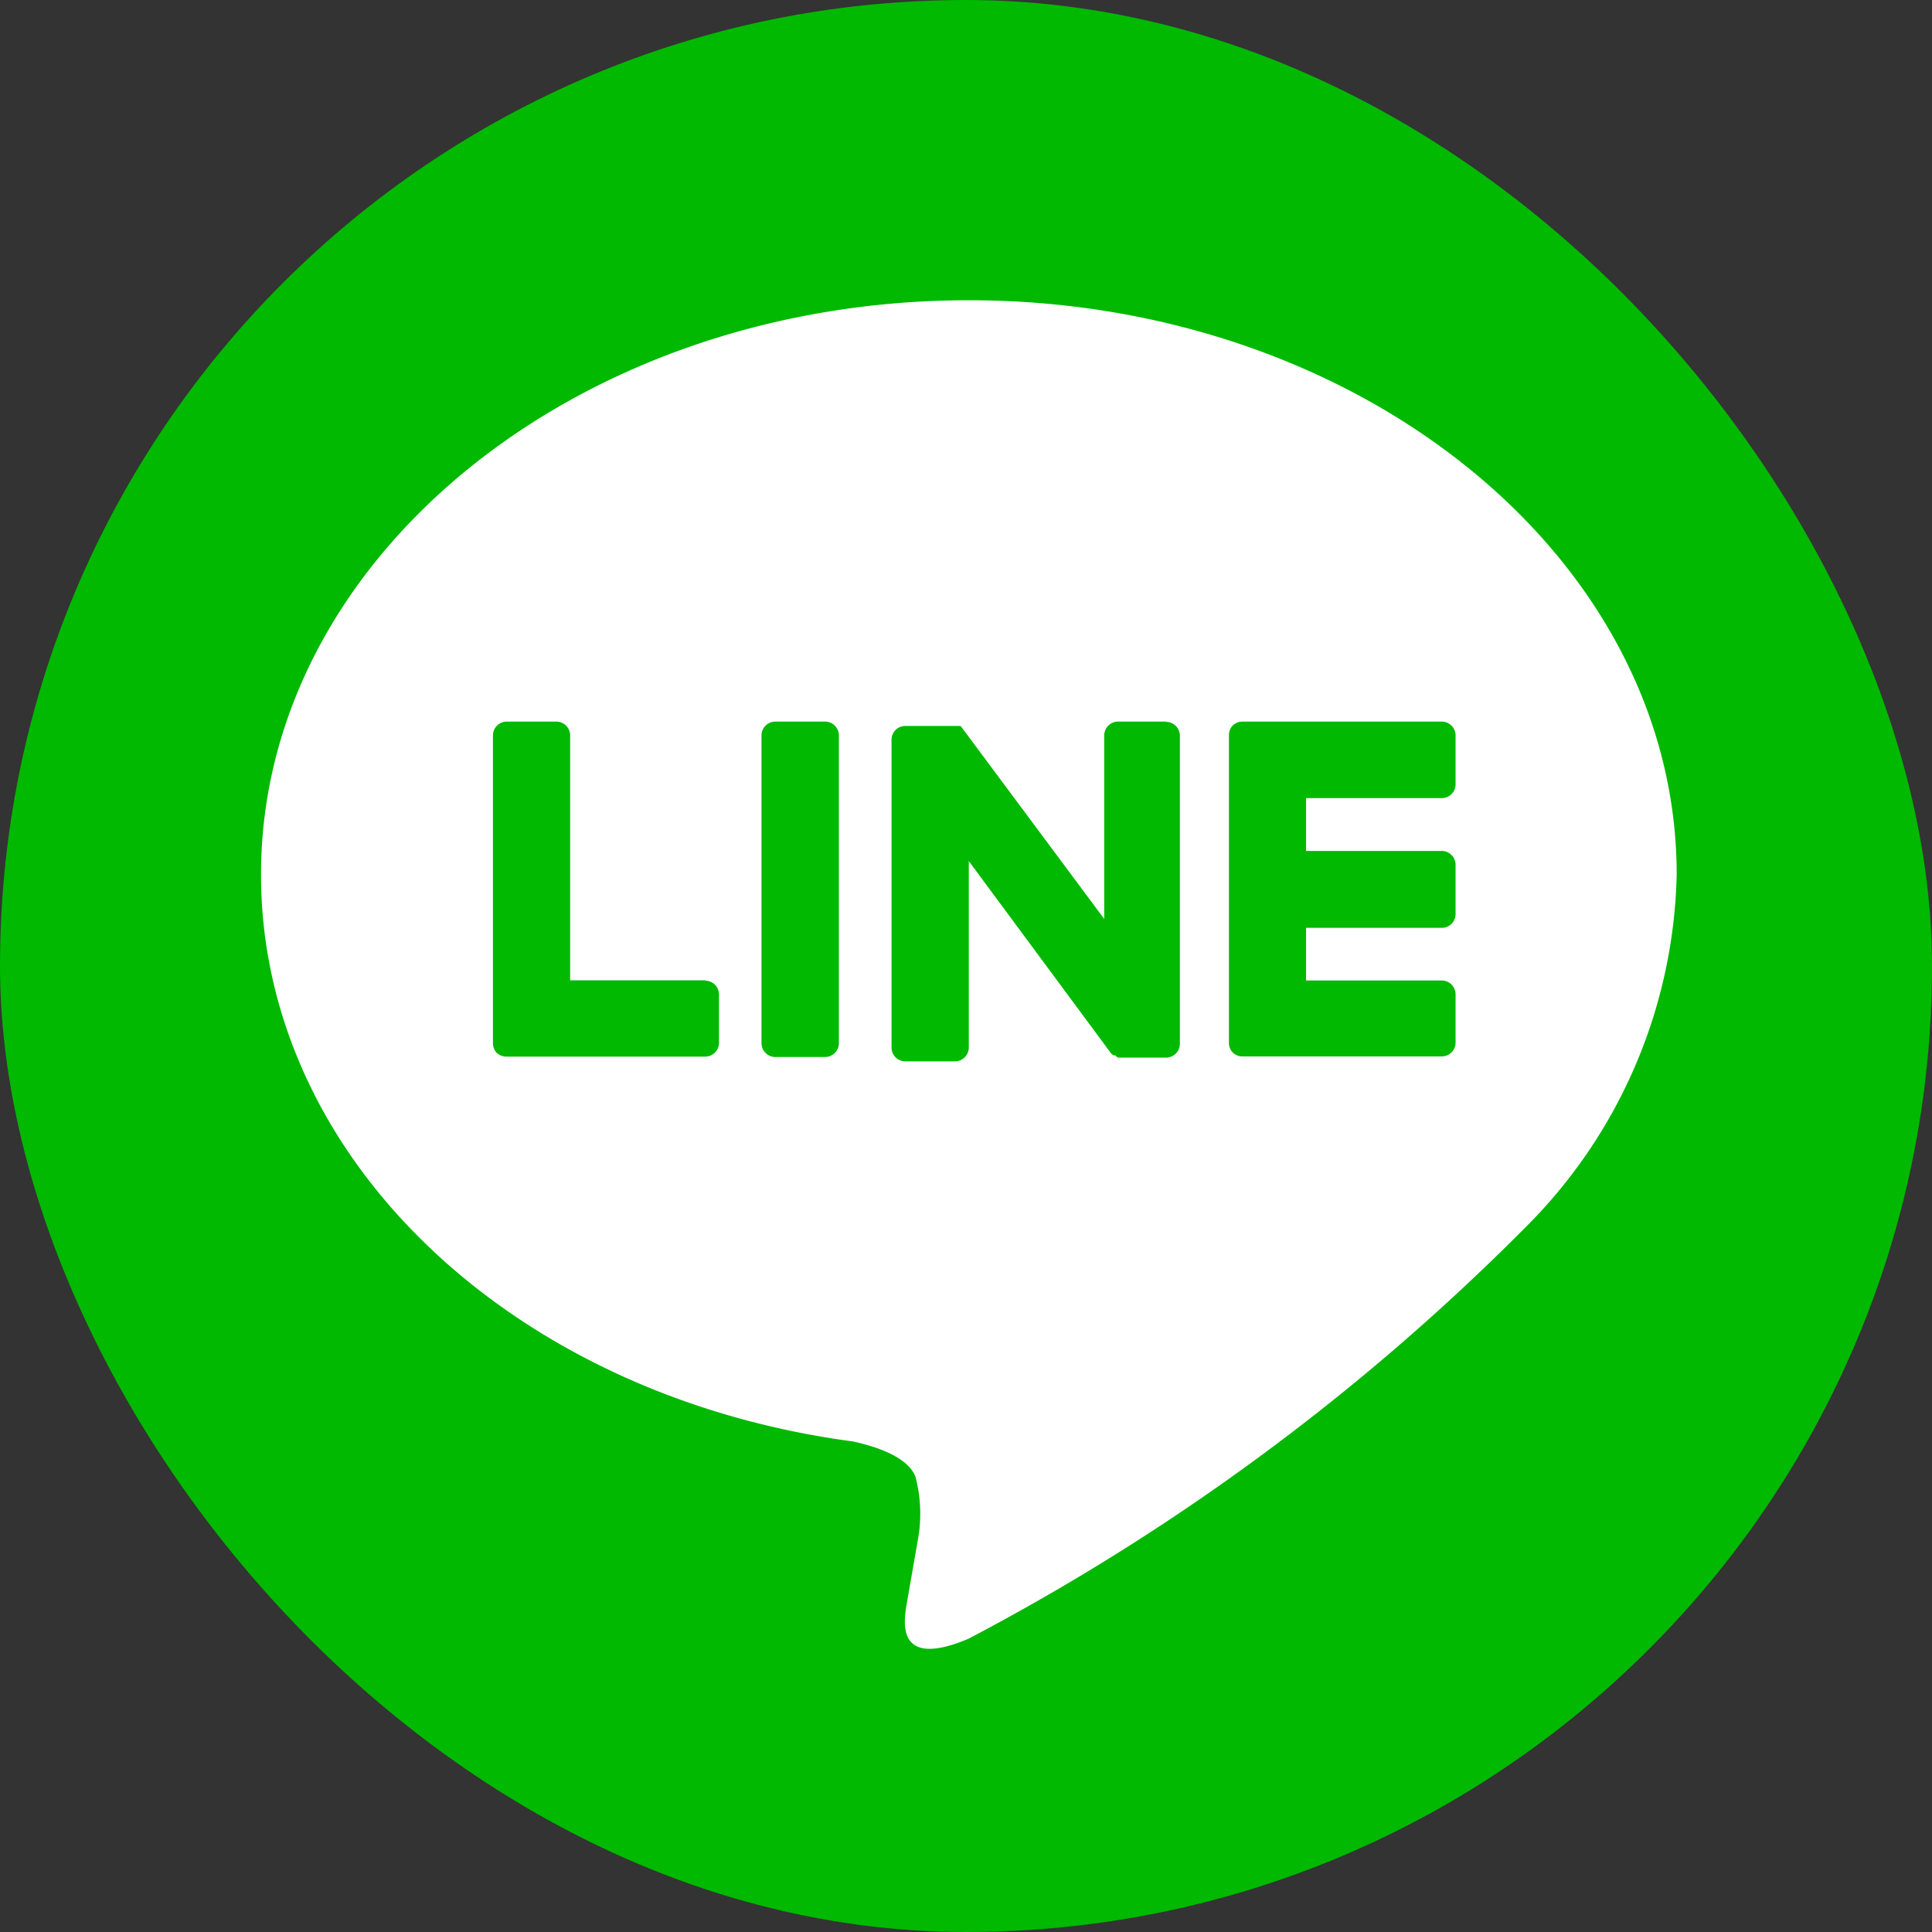 <svg xmlns="http://www.w3.org/2000/svg" width="20" height="20" viewBox="0 0 20 20">
  <rect x="0" y="0" width="20" height="20" fill="#333333" stroke="none"/>
  <g id="レイヤー_2" data-name="レイヤー 2" transform="translate(0 -0.128)">
    <g id="LINE_LOGO" data-name="LINE LOGO" transform="translate(0 0.128)">
      <g id="FULL_COLOR_ICON" data-name="FULL COLOR ICON">
        <rect id="長方形_5186" data-name="長方形 5186" width="20" height="20" rx="10" fill="#00b900"/>
        <g id="TYPE_A" data-name="TYPE A" transform="translate(2.702 3.108)">
          <path id="パス_47928" data-name="パス 47928" d="M30.765,25.215c0-3.278-3.287-5.945-7.328-5.945s-7.327,2.666-7.327,5.945c0,2.94,2.608,5.4,6.128,5.869.24.052.563.158.646.362a1.5,1.5,0,0,1,.023.671l-.107.615c-.032.184-.148.724.634.394a23.571,23.571,0,0,0,5.76-4.253h0a5.312,5.312,0,0,0,1.571-3.659" transform="translate(-16.11 -19.27)" fill="#fff"/>
          <path id="パス_47929" data-name="パス 47929" d="M47.667,45.28h-.515a.143.143,0,0,0-.143.143v3.186a.143.143,0,0,0,.143.143h.515a.143.143,0,0,0,.143-.143V45.423a.143.143,0,0,0-.143-.143" transform="translate(-41.828 -40.918)" fill="#00b900"/>
          <path id="パス_47930" data-name="パス 47930" d="M57.867,45.28h-.5a.143.143,0,0,0-.143.143v1.9l-1.471-1.977-.01-.013h0l-.008-.008h-.57a.143.143,0,0,0-.143.143v3.186a.143.143,0,0,0,.143.143h.513a.144.144,0,0,0,.144-.143v-1.93L57.284,48.7a.106.106,0,0,0,.037.035h.018a.131.131,0,0,0,.025.023h.5a.143.143,0,0,0,.143-.143V45.426a.143.143,0,0,0-.143-.143" transform="translate(-48.495 -40.918)" fill="#00b900"/>
          <path id="パス_47931" data-name="パス 47931" d="M32.645,47.958h-1.4V45.423a.143.143,0,0,0-.143-.143h-.513a.143.143,0,0,0-.143.143v3.186h0a.146.146,0,0,0,.039.1h0a.146.146,0,0,0,.1.039h2.058a.143.143,0,0,0,.143-.143v-.5a.143.143,0,0,0-.143-.143" transform="translate(-28.045 -40.918)" fill="#00b900"/>
          <path id="パス_47932" data-name="パス 47932" d="M78.072,46.072a.143.143,0,0,0,.143-.143v-.506a.143.143,0,0,0-.143-.143H76.009a.143.143,0,0,0-.1.04h0a.139.139,0,0,0-.04.1h0v3.186h0a.139.139,0,0,0,.04.1h0a.143.143,0,0,0,.1.04h2.063a.143.143,0,0,0,.143-.143v-.5a.143.143,0,0,0-.143-.143H76.667v-.545h1.405a.143.143,0,0,0,.143-.143v-.51a.143.143,0,0,0-.143-.143H76.667v-.547Z" transform="translate(-65.849 -40.918)" fill="#00b900"/>
        </g>
      </g>
    </g>
  </g>
</svg>
